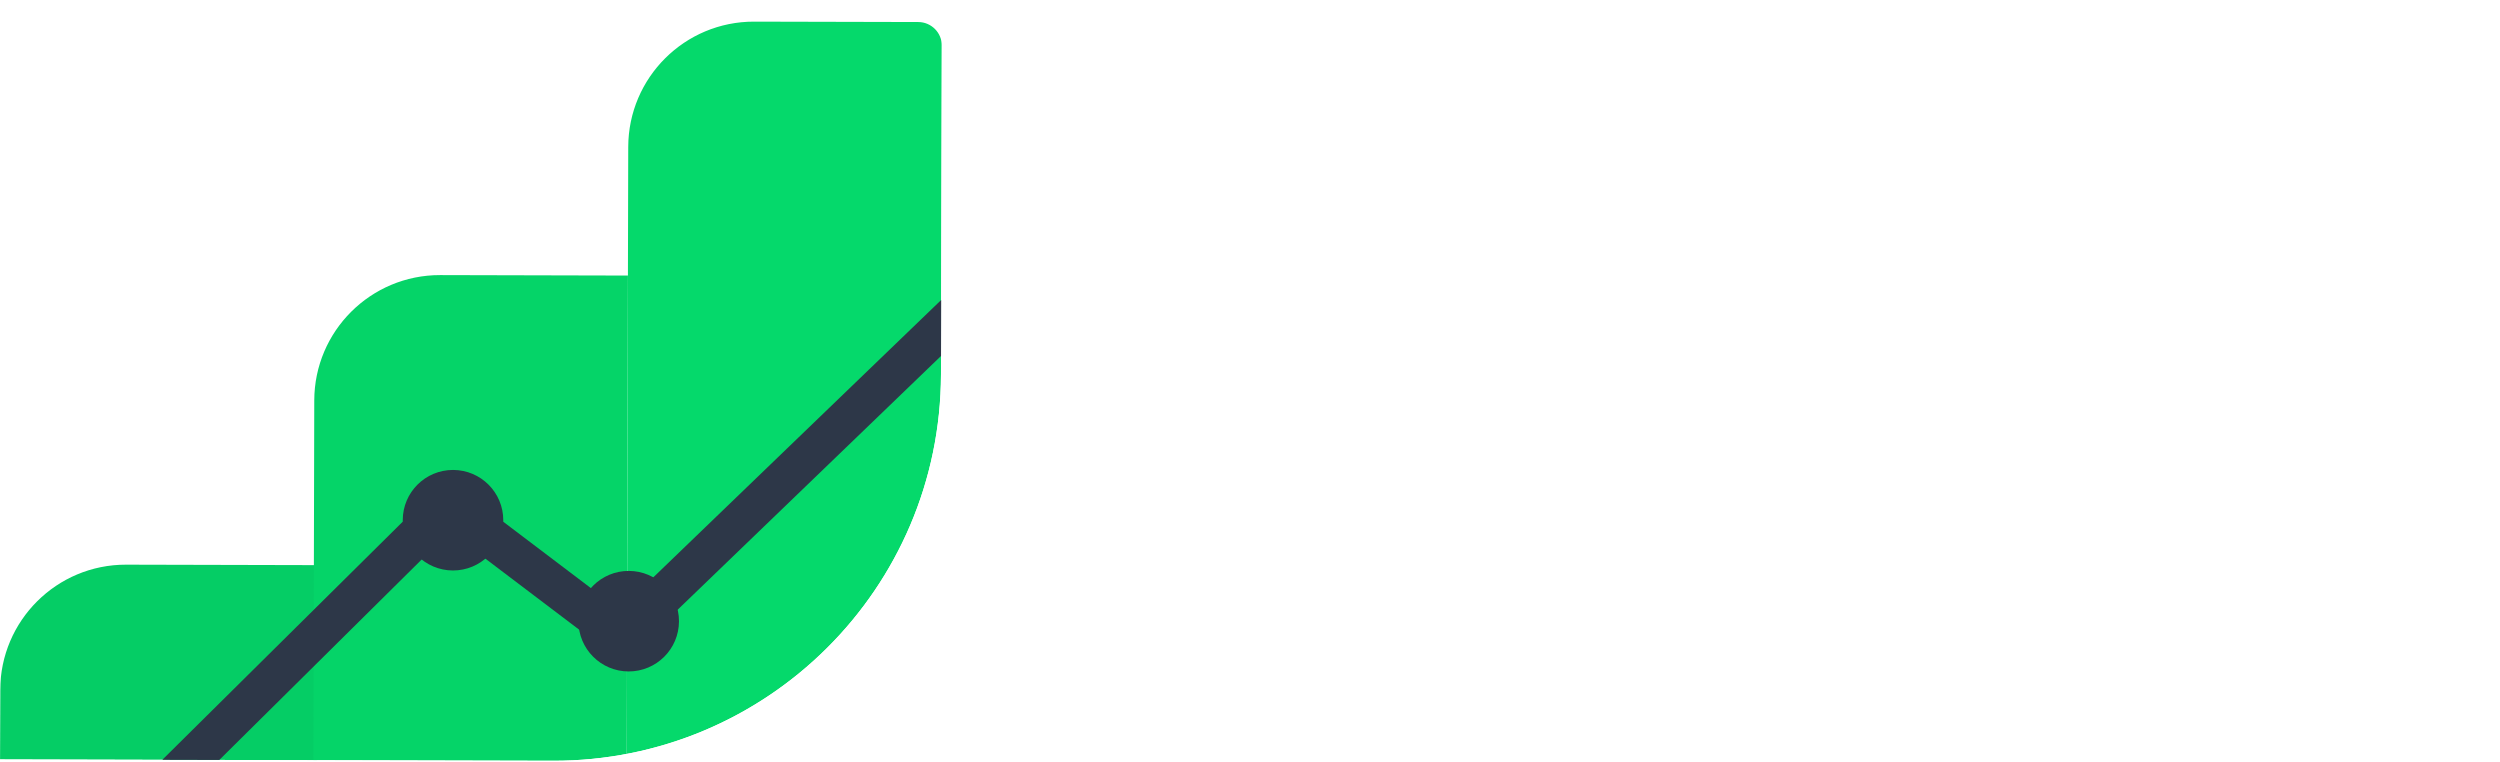 <svg width="315" height="96" viewBox="0 0 315 96" fill="none" xmlns="http://www.w3.org/2000/svg">
<path d="M190.846 45.984L182.706 46.65C181.3 40.064 176.416 36.808 169.756 36.808C163.022 36.808 158.804 40.286 158.804 45.022C158.804 49.536 162.504 51.09 167.24 52.2L176.342 54.272C184.408 56.27 192.104 58.416 192.104 69.96C192.104 80.246 182.854 85.426 171.606 85.426C158.73 85.426 150.59 79.358 148.74 68.036L156.806 67.222C157.916 76.028 164.428 78.914 171.754 78.914C178.858 78.914 183.816 75.584 183.816 70.182C183.816 64.558 179.672 63.152 174.048 61.82L164.428 59.452C157.546 57.75 150.516 55.012 150.516 45.244C150.516 36.142 158.878 30.296 169.83 30.296C181.448 30.296 188.256 36.068 190.846 45.984ZM224.44 79.136H224.144C221.11 83.502 216.744 85.204 211.934 85.204C204.904 85.204 198.096 80.986 198.096 71.144V45.244H205.718V68.85C205.718 76.176 208.752 78.84 214.302 78.84C219.26 78.84 224.07 74.696 224.07 66.704V45.244H231.618V84.242H224.44V79.136ZM238.369 30.666H245.991V38.88H238.369V30.666ZM238.443 45.244H245.991V84.242H238.443V45.244ZM268.963 77.878C269.851 77.878 271.627 77.878 272.663 77.804V84.242C271.849 84.316 269.037 84.39 267.113 84.39C260.231 84.39 257.049 82.762 257.049 75.806V50.868H250.611V45.244H257.049V34.144H264.597V45.244H273.107V50.868H264.597V73.808C264.597 77.434 266.003 77.878 268.963 77.878ZM304.881 71.958L312.503 72.92C310.727 78.544 305.991 85.204 294.521 85.204C283.495 85.204 276.095 76.99 276.095 64.854C276.095 52.496 283.273 44.356 294.447 44.356C305.769 44.356 313.761 52.57 312.725 66.556H283.791C284.013 73.66 288.009 79.062 294.521 79.062C301.255 79.062 303.919 74.77 304.881 71.958ZM294.447 50.424C287.861 50.424 284.531 55.382 283.939 60.784H305.103C304.511 55.382 301.107 50.424 294.447 50.424Z" fill="white"/>
<g clip-path="url(#clip0_1558_67119)">
<g filter="url(#filter0_d_1558_67119)">
<path d="M0.027 84.402C0.049 75.662 7.152 68.593 15.892 68.614L39.97 68.673L39.884 104.143L-0.02 104.046L0.027 84.402Z" fill="#05CD65"/>
</g>
<g filter="url(#filter1_d_1558_67119)">
<path d="M39.598 47.916C39.62 39.176 46.722 32.107 55.463 32.128L79.119 32.186L78.943 104.445L39.461 104.349L39.598 47.916Z" fill="#05D468"/>
</g>
<g filter="url(#filter2_d_1558_67119)">
<path d="M79.158 15.98C79.179 7.239 86.282 0.171 95.023 0.192L115.698 0.242C117.344 0.246 118.675 1.583 118.671 3.229L118.425 104.541L78.943 104.445L79.158 15.98Z" fill="#05D96B"/>
</g>
<path d="M-9.582 129.043L56.451 63.646L78.263 80.167L128.102 32.15" stroke="#2D3748" stroke-width="5.067"/>
<circle cx="57.079" cy="65.547" r="6.334" transform="rotate(0.139 57.079 65.547)" fill="#2D3748"/>
<circle cx="79.218" cy="78.269" r="6.334" transform="rotate(0.139 79.218 78.269)" fill="#2D3748"/>
</g>
<path d="M158.801 8.808H163.52C167.056 8.808 169.424 10.915 169.424 15.025C169.424 19.152 167.056 21.242 163.52 21.242H158.801V8.808ZM160.717 19.64H163.277C165.958 19.64 167.474 18.055 167.474 15.042C167.474 12.012 165.958 10.427 163.277 10.427H160.717V19.64ZM174.507 21.242V8.808H176.423V21.242H174.507ZM179.854 13.266H179.924C180.62 12.256 181.648 11.855 182.78 11.855C184.452 11.855 186.036 12.831 186.036 15.147V21.242H184.26V15.687C184.26 13.962 183.546 13.335 182.223 13.335C181.056 13.335 179.941 14.311 179.941 16.192V21.242H178.165V12.064H179.854V13.266ZM191.266 19.744C191.475 19.744 191.893 19.744 192.137 19.727V21.242C191.945 21.259 191.284 21.276 190.831 21.276C189.211 21.276 188.462 20.893 188.462 19.256V13.388H186.947V12.064H188.462V9.452H190.239V12.064H192.241V13.388H190.239V18.786C190.239 19.64 190.57 19.744 191.266 19.744ZM199.719 18.351L201.513 18.577C201.095 19.901 199.98 21.468 197.281 21.468C194.686 21.468 192.945 19.535 192.945 16.679C192.945 13.771 194.634 11.855 197.263 11.855C199.928 11.855 201.809 13.788 201.565 17.08H194.756C194.808 18.751 195.748 20.023 197.281 20.023C198.866 20.023 199.493 19.013 199.719 18.351ZM197.263 13.283C195.714 13.283 194.93 14.45 194.791 15.721H199.771C199.632 14.45 198.831 13.283 197.263 13.283ZM202.99 8.634H204.767V21.242H202.99V8.634ZM206.481 8.634H208.257V21.242H206.481V8.634ZM209.954 8.634H211.747V10.567H209.954V8.634ZM209.971 12.064H211.747V21.242H209.971V12.064ZM221.751 12.064V20.615C221.751 23.54 219.853 24.655 217.467 24.655C215.499 24.655 213.862 23.819 213.287 21.747L214.994 21.398C215.342 22.739 216.213 23.209 217.467 23.209C219.051 23.209 219.974 22.426 219.974 20.528V19.605H219.905C219.417 20.301 218.459 20.754 217.223 20.754C214.837 20.754 213.148 18.995 213.148 16.313C213.148 13.632 214.837 11.855 217.223 11.855C218.494 11.855 219.504 12.325 219.992 13.127H220.061V12.064H221.751ZM217.536 19.361C219.086 19.361 220.096 18.107 220.096 16.313C220.096 14.52 219.086 13.283 217.536 13.283C215.952 13.283 214.959 14.52 214.959 16.313C214.959 18.107 215.952 19.361 217.536 19.361ZM229.807 18.351L231.6 18.577C231.182 19.901 230.068 21.468 227.368 21.468C224.774 21.468 223.032 19.535 223.032 16.679C223.032 13.771 224.721 11.855 227.351 11.855C230.015 11.855 231.896 13.788 231.652 17.08H224.843C224.896 18.751 225.836 20.023 227.368 20.023C228.953 20.023 229.58 19.013 229.807 18.351ZM227.351 13.283C225.801 13.283 225.018 14.45 224.878 15.721H229.859C229.719 14.45 228.918 13.283 227.351 13.283ZM234.732 13.266H234.802C235.498 12.256 236.526 11.855 237.658 11.855C239.33 11.855 240.914 12.831 240.914 15.147V21.242H239.138V15.687C239.138 13.962 238.424 13.335 237.101 13.335C235.934 13.335 234.819 14.311 234.819 16.192V21.242H233.043V12.064H234.732V13.266ZM246.543 20.023C248.18 20.023 248.737 18.786 248.929 18.037L250.723 18.316C250.374 19.605 249.242 21.451 246.543 21.451C243.914 21.451 242.19 19.552 242.19 16.662C242.19 13.754 243.914 11.855 246.543 11.855C249.208 11.855 250.235 13.666 250.531 14.467L248.877 15.025C248.685 14.485 248.145 13.283 246.543 13.283C244.993 13.283 244.018 14.572 244.018 16.662C244.018 18.734 244.993 20.023 246.543 20.023ZM258.372 18.351L260.166 18.577C259.748 19.901 258.634 21.468 255.934 21.468C253.34 21.468 251.598 19.535 251.598 16.679C251.598 13.771 253.287 11.855 255.917 11.855C258.581 11.855 260.462 13.788 260.218 17.08H253.409C253.462 18.751 254.402 20.023 255.934 20.023C257.519 20.023 258.146 19.013 258.372 18.351ZM255.917 13.283C254.367 13.283 253.583 14.45 253.444 15.721H258.425C258.285 14.45 257.484 13.283 255.917 13.283Z" fill="white"/>
<defs>
<filter id="filter0_d_1558_67119" x="-2.554" y="68.614" width="45.057" height="40.596" filterUnits="userSpaceOnUse" color-interpolation-filters="sRGB">
<feFlood flood-opacity="0" result="BackgroundImageFix"/>
<feColorMatrix in="SourceAlpha" type="matrix" values="0 0 0 0 0 0 0 0 0 0 0 0 0 0 0 0 0 0 127 0" result="hardAlpha"/>
<feOffset dy="2.534"/>
<feGaussianBlur stdDeviation="1.267"/>
<feComposite in2="hardAlpha" operator="out"/>
<feColorMatrix type="matrix" values="0 0 0 0 0 0 0 0 0 0 0 0 0 0 0 0 0 0 0.25 0"/>
<feBlend mode="normal" in2="BackgroundImageFix" result="effect1_dropShadow_1558_67119"/>
<feBlend mode="normal" in="SourceGraphic" in2="effect1_dropShadow_1558_67119" result="shape"/>
</filter>
<filter id="filter1_d_1558_67119" x="36.928" y="32.128" width="44.724" height="77.384" filterUnits="userSpaceOnUse" color-interpolation-filters="sRGB">
<feFlood flood-opacity="0" result="BackgroundImageFix"/>
<feColorMatrix in="SourceAlpha" type="matrix" values="0 0 0 0 0 0 0 0 0 0 0 0 0 0 0 0 0 0 127 0" result="hardAlpha"/>
<feOffset dy="2.534"/>
<feGaussianBlur stdDeviation="1.267"/>
<feComposite in2="hardAlpha" operator="out"/>
<feColorMatrix type="matrix" values="0 0 0 0 0 0 0 0 0 0 0 0 0 0 0 0 0 0 0.25 0"/>
<feBlend mode="normal" in2="BackgroundImageFix" result="effect1_dropShadow_1558_67119"/>
<feBlend mode="normal" in="SourceGraphic" in2="effect1_dropShadow_1558_67119" result="shape"/>
</filter>
<filter id="filter2_d_1558_67119" x="76.409" y="0.192" width="44.795" height="109.416" filterUnits="userSpaceOnUse" color-interpolation-filters="sRGB">
<feFlood flood-opacity="0" result="BackgroundImageFix"/>
<feColorMatrix in="SourceAlpha" type="matrix" values="0 0 0 0 0 0 0 0 0 0 0 0 0 0 0 0 0 0 127 0" result="hardAlpha"/>
<feOffset dy="2.534"/>
<feGaussianBlur stdDeviation="1.267"/>
<feComposite in2="hardAlpha" operator="out"/>
<feColorMatrix type="matrix" values="0 0 0 0 0 0 0 0 0 0 0 0 0 0 0 0 0 0 0.25 0"/>
<feBlend mode="normal" in2="BackgroundImageFix" result="effect1_dropShadow_1558_67119"/>
<feBlend mode="normal" in="SourceGraphic" in2="effect1_dropShadow_1558_67119" result="shape"/>
</filter>
<clipPath id="clip0_1558_67119">
<path d="M0.232 0L118.678 0.288L118.564 47.203C118.499 74.139 96.61 95.922 69.674 95.856L-1.51113e-05 95.687L0.232 0Z" fill="white"/>
</clipPath>
</defs>
</svg>

